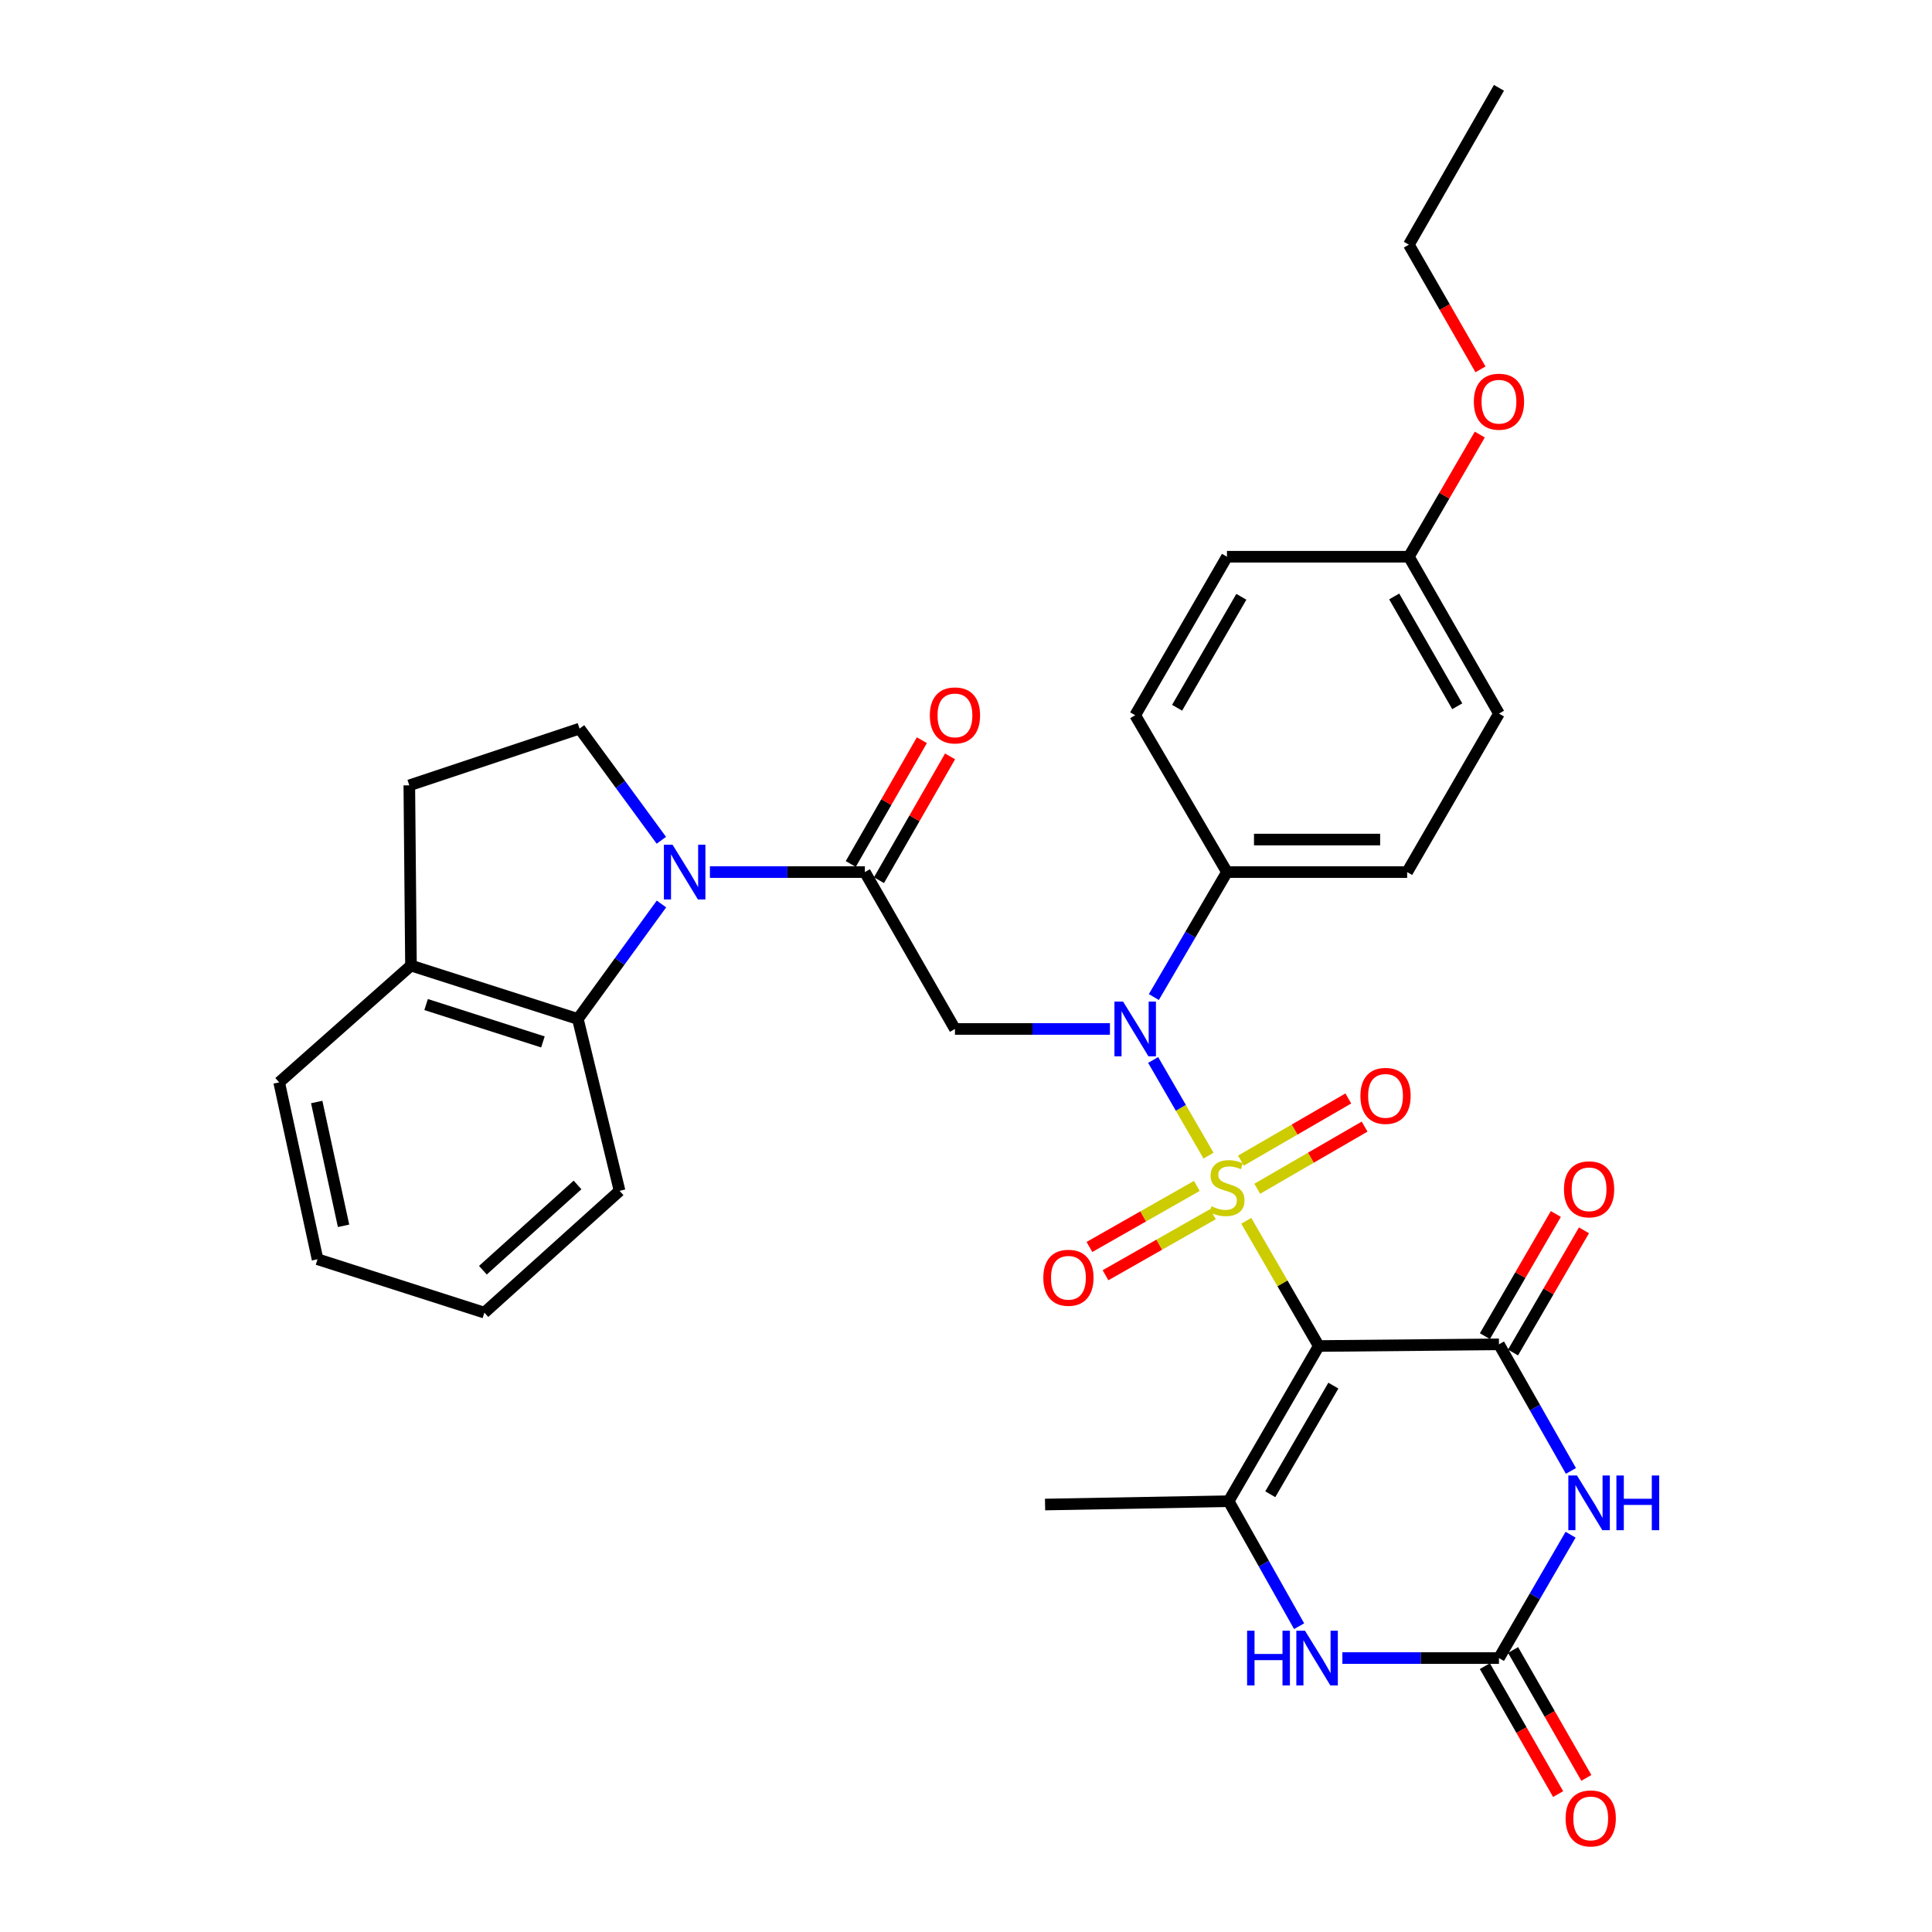 <?xml version='1.0' encoding='iso-8859-1'?>
<svg version='1.1' baseProfile='full'
              xmlns='http://www.w3.org/2000/svg'
                      xmlns:rdkit='http://www.rdkit.org/xml'
                      xmlns:xlink='http://www.w3.org/1999/xlink'
                  xml:space='preserve'
width='1000px' height='1000px' viewBox='0 0 1000 1000'>
<!-- END OF HEADER -->
<rect style='opacity:1.0;fill:#FFFFFF;stroke:none' width='1000' height='1000' x='0' y='0'> </rect>
<path class='bond-0' d='M 645.065,631.896 L 663.827,664.295' style='fill:none;fill-rule:evenodd;stroke:#CCCC00;stroke-width:6px;stroke-linecap:butt;stroke-linejoin:miter;stroke-opacity:1' />
<path class='bond-0' d='M 663.827,664.295 L 682.59,696.694' style='fill:none;fill-rule:evenodd;stroke:#000000;stroke-width:6px;stroke-linecap:butt;stroke-linejoin:miter;stroke-opacity:1' />
<path class='bond-2' d='M 625.529,598.155 L 611.197,573.398' style='fill:none;fill-rule:evenodd;stroke:#CCCC00;stroke-width:6px;stroke-linecap:butt;stroke-linejoin:miter;stroke-opacity:1' />
<path class='bond-2' d='M 611.197,573.398 L 596.864,548.641' style='fill:none;fill-rule:evenodd;stroke:#0000FF;stroke-width:6px;stroke-linecap:butt;stroke-linejoin:miter;stroke-opacity:1' />
<path class='bond-11' d='M 650.742,615.301 L 678.531,599.216' style='fill:none;fill-rule:evenodd;stroke:#CCCC00;stroke-width:6px;stroke-linecap:butt;stroke-linejoin:miter;stroke-opacity:1' />
<path class='bond-11' d='M 678.531,599.216 L 706.32,583.13' style='fill:none;fill-rule:evenodd;stroke:#FF0000;stroke-width:6px;stroke-linecap:butt;stroke-linejoin:miter;stroke-opacity:1' />
<path class='bond-11' d='M 642.31,600.733 L 670.098,584.648' style='fill:none;fill-rule:evenodd;stroke:#CCCC00;stroke-width:6px;stroke-linecap:butt;stroke-linejoin:miter;stroke-opacity:1' />
<path class='bond-11' d='M 670.098,584.648 L 697.887,568.562' style='fill:none;fill-rule:evenodd;stroke:#FF0000;stroke-width:6px;stroke-linecap:butt;stroke-linejoin:miter;stroke-opacity:1' />
<path class='bond-12' d='M 619.477,613.831 L 591.683,629.63' style='fill:none;fill-rule:evenodd;stroke:#CCCC00;stroke-width:6px;stroke-linecap:butt;stroke-linejoin:miter;stroke-opacity:1' />
<path class='bond-12' d='M 591.683,629.63 L 563.889,645.429' style='fill:none;fill-rule:evenodd;stroke:#FF0000;stroke-width:6px;stroke-linecap:butt;stroke-linejoin:miter;stroke-opacity:1' />
<path class='bond-12' d='M 627.795,628.465 L 600.001,644.264' style='fill:none;fill-rule:evenodd;stroke:#CCCC00;stroke-width:6px;stroke-linecap:butt;stroke-linejoin:miter;stroke-opacity:1' />
<path class='bond-12' d='M 600.001,644.264 L 572.207,660.063' style='fill:none;fill-rule:evenodd;stroke:#FF0000;stroke-width:6px;stroke-linecap:butt;stroke-linejoin:miter;stroke-opacity:1' />
<path class='bond-1' d='M 682.59,696.694 L 775.861,695.825' style='fill:none;fill-rule:evenodd;stroke:#000000;stroke-width:6px;stroke-linecap:butt;stroke-linejoin:miter;stroke-opacity:1' />
<path class='bond-5' d='M 682.59,696.694 L 635.945,777.023' style='fill:none;fill-rule:evenodd;stroke:#000000;stroke-width:6px;stroke-linecap:butt;stroke-linejoin:miter;stroke-opacity:1' />
<path class='bond-5' d='M 690.149,717.196 L 657.498,773.426' style='fill:none;fill-rule:evenodd;stroke:#000000;stroke-width:6px;stroke-linecap:butt;stroke-linejoin:miter;stroke-opacity:1' />
<path class='bond-3' d='M 775.861,695.825 L 794.487,728.589' style='fill:none;fill-rule:evenodd;stroke:#000000;stroke-width:6px;stroke-linecap:butt;stroke-linejoin:miter;stroke-opacity:1' />
<path class='bond-3' d='M 794.487,728.589 L 813.114,761.354' style='fill:none;fill-rule:evenodd;stroke:#0000FF;stroke-width:6px;stroke-linecap:butt;stroke-linejoin:miter;stroke-opacity:1' />
<path class='bond-15' d='M 783.139,700.051 L 801.501,668.433' style='fill:none;fill-rule:evenodd;stroke:#000000;stroke-width:6px;stroke-linecap:butt;stroke-linejoin:miter;stroke-opacity:1' />
<path class='bond-15' d='M 801.501,668.433 L 819.863,636.814' style='fill:none;fill-rule:evenodd;stroke:#FF0000;stroke-width:6px;stroke-linecap:butt;stroke-linejoin:miter;stroke-opacity:1' />
<path class='bond-15' d='M 768.583,691.598 L 786.945,659.979' style='fill:none;fill-rule:evenodd;stroke:#000000;stroke-width:6px;stroke-linecap:butt;stroke-linejoin:miter;stroke-opacity:1' />
<path class='bond-15' d='M 786.945,659.979 L 805.307,628.361' style='fill:none;fill-rule:evenodd;stroke:#FF0000;stroke-width:6px;stroke-linecap:butt;stroke-linejoin:miter;stroke-opacity:1' />
<path class='bond-6' d='M 574.498,532.587 L 534.39,532.587' style='fill:none;fill-rule:evenodd;stroke:#0000FF;stroke-width:6px;stroke-linecap:butt;stroke-linejoin:miter;stroke-opacity:1' />
<path class='bond-6' d='M 534.39,532.587 L 494.281,532.587' style='fill:none;fill-rule:evenodd;stroke:#000000;stroke-width:6px;stroke-linecap:butt;stroke-linejoin:miter;stroke-opacity:1' />
<path class='bond-14' d='M 597.231,516.075 L 616.153,483.732' style='fill:none;fill-rule:evenodd;stroke:#0000FF;stroke-width:6px;stroke-linecap:butt;stroke-linejoin:miter;stroke-opacity:1' />
<path class='bond-14' d='M 616.153,483.732 L 635.075,451.389' style='fill:none;fill-rule:evenodd;stroke:#000000;stroke-width:6px;stroke-linecap:butt;stroke-linejoin:miter;stroke-opacity:1' />
<path class='bond-34' d='M 812.935,794.356 L 794.398,826.284' style='fill:none;fill-rule:evenodd;stroke:#0000FF;stroke-width:6px;stroke-linecap:butt;stroke-linejoin:miter;stroke-opacity:1' />
<path class='bond-34' d='M 794.398,826.284 L 775.861,858.211' style='fill:none;fill-rule:evenodd;stroke:#000000;stroke-width:6px;stroke-linecap:butt;stroke-linejoin:miter;stroke-opacity:1' />
<path class='bond-4' d='M 367.447,451.389 L 407.551,451.389' style='fill:none;fill-rule:evenodd;stroke:#0000FF;stroke-width:6px;stroke-linecap:butt;stroke-linejoin:miter;stroke-opacity:1' />
<path class='bond-4' d='M 407.551,451.389 L 447.655,451.389' style='fill:none;fill-rule:evenodd;stroke:#000000;stroke-width:6px;stroke-linecap:butt;stroke-linejoin:miter;stroke-opacity:1' />
<path class='bond-10' d='M 342.371,467.899 L 320.735,497.657' style='fill:none;fill-rule:evenodd;stroke:#0000FF;stroke-width:6px;stroke-linecap:butt;stroke-linejoin:miter;stroke-opacity:1' />
<path class='bond-10' d='M 320.735,497.657 L 299.099,527.416' style='fill:none;fill-rule:evenodd;stroke:#000000;stroke-width:6px;stroke-linecap:butt;stroke-linejoin:miter;stroke-opacity:1' />
<path class='bond-13' d='M 342.316,434.927 L 321.142,406.024' style='fill:none;fill-rule:evenodd;stroke:#0000FF;stroke-width:6px;stroke-linecap:butt;stroke-linejoin:miter;stroke-opacity:1' />
<path class='bond-13' d='M 321.142,406.024 L 299.969,377.12' style='fill:none;fill-rule:evenodd;stroke:#000000;stroke-width:6px;stroke-linecap:butt;stroke-linejoin:miter;stroke-opacity:1' />
<path class='bond-9' d='M 635.945,777.023 L 654.184,809.372' style='fill:none;fill-rule:evenodd;stroke:#000000;stroke-width:6px;stroke-linecap:butt;stroke-linejoin:miter;stroke-opacity:1' />
<path class='bond-9' d='M 654.184,809.372 L 672.423,841.721' style='fill:none;fill-rule:evenodd;stroke:#0000FF;stroke-width:6px;stroke-linecap:butt;stroke-linejoin:miter;stroke-opacity:1' />
<path class='bond-22' d='M 635.945,777.023 L 540.926,778.743' style='fill:none;fill-rule:evenodd;stroke:#000000;stroke-width:6px;stroke-linecap:butt;stroke-linejoin:miter;stroke-opacity:1' />
<path class='bond-7' d='M 494.281,532.587 L 447.655,451.389' style='fill:none;fill-rule:evenodd;stroke:#000000;stroke-width:6px;stroke-linecap:butt;stroke-linejoin:miter;stroke-opacity:1' />
<path class='bond-17' d='M 454.953,455.581 L 473.355,423.541' style='fill:none;fill-rule:evenodd;stroke:#000000;stroke-width:6px;stroke-linecap:butt;stroke-linejoin:miter;stroke-opacity:1' />
<path class='bond-17' d='M 473.355,423.541 L 491.757,391.502' style='fill:none;fill-rule:evenodd;stroke:#FF0000;stroke-width:6px;stroke-linecap:butt;stroke-linejoin:miter;stroke-opacity:1' />
<path class='bond-17' d='M 440.357,447.197 L 458.759,415.158' style='fill:none;fill-rule:evenodd;stroke:#000000;stroke-width:6px;stroke-linecap:butt;stroke-linejoin:miter;stroke-opacity:1' />
<path class='bond-17' d='M 458.759,415.158 L 477.161,383.118' style='fill:none;fill-rule:evenodd;stroke:#FF0000;stroke-width:6px;stroke-linecap:butt;stroke-linejoin:miter;stroke-opacity:1' />
<path class='bond-8' d='M 775.861,858.211 L 735.337,858.211' style='fill:none;fill-rule:evenodd;stroke:#000000;stroke-width:6px;stroke-linecap:butt;stroke-linejoin:miter;stroke-opacity:1' />
<path class='bond-8' d='M 735.337,858.211 L 694.814,858.211' style='fill:none;fill-rule:evenodd;stroke:#0000FF;stroke-width:6px;stroke-linecap:butt;stroke-linejoin:miter;stroke-opacity:1' />
<path class='bond-18' d='M 768.558,862.395 L 787.52,895.499' style='fill:none;fill-rule:evenodd;stroke:#000000;stroke-width:6px;stroke-linecap:butt;stroke-linejoin:miter;stroke-opacity:1' />
<path class='bond-18' d='M 787.52,895.499 L 806.482,928.604' style='fill:none;fill-rule:evenodd;stroke:#FF0000;stroke-width:6px;stroke-linecap:butt;stroke-linejoin:miter;stroke-opacity:1' />
<path class='bond-18' d='M 783.164,854.028 L 802.126,887.133' style='fill:none;fill-rule:evenodd;stroke:#000000;stroke-width:6px;stroke-linecap:butt;stroke-linejoin:miter;stroke-opacity:1' />
<path class='bond-18' d='M 802.126,887.133 L 821.088,920.238' style='fill:none;fill-rule:evenodd;stroke:#FF0000;stroke-width:6px;stroke-linecap:butt;stroke-linejoin:miter;stroke-opacity:1' />
<path class='bond-16' d='M 299.099,527.416 L 212.72,499.773' style='fill:none;fill-rule:evenodd;stroke:#000000;stroke-width:6px;stroke-linecap:butt;stroke-linejoin:miter;stroke-opacity:1' />
<path class='bond-16' d='M 281.012,539.301 L 220.547,519.951' style='fill:none;fill-rule:evenodd;stroke:#000000;stroke-width:6px;stroke-linecap:butt;stroke-linejoin:miter;stroke-opacity:1' />
<path class='bond-26' d='M 299.099,527.416 L 320.691,616.375' style='fill:none;fill-rule:evenodd;stroke:#000000;stroke-width:6px;stroke-linecap:butt;stroke-linejoin:miter;stroke-opacity:1' />
<path class='bond-19' d='M 299.969,377.12 L 211.86,406.493' style='fill:none;fill-rule:evenodd;stroke:#000000;stroke-width:6px;stroke-linecap:butt;stroke-linejoin:miter;stroke-opacity:1' />
<path class='bond-20' d='M 635.075,451.389 L 728.346,451.389' style='fill:none;fill-rule:evenodd;stroke:#000000;stroke-width:6px;stroke-linecap:butt;stroke-linejoin:miter;stroke-opacity:1' />
<path class='bond-20' d='M 649.066,434.556 L 714.356,434.556' style='fill:none;fill-rule:evenodd;stroke:#000000;stroke-width:6px;stroke-linecap:butt;stroke-linejoin:miter;stroke-opacity:1' />
<path class='bond-21' d='M 635.075,451.389 L 587.57,370.209' style='fill:none;fill-rule:evenodd;stroke:#000000;stroke-width:6px;stroke-linecap:butt;stroke-linejoin:miter;stroke-opacity:1' />
<path class='bond-28' d='M 212.72,499.773 L 144.502,560.23' style='fill:none;fill-rule:evenodd;stroke:#000000;stroke-width:6px;stroke-linecap:butt;stroke-linejoin:miter;stroke-opacity:1' />
<path class='bond-35' d='M 212.72,499.773 L 211.86,406.493' style='fill:none;fill-rule:evenodd;stroke:#000000;stroke-width:6px;stroke-linecap:butt;stroke-linejoin:miter;stroke-opacity:1' />
<path class='bond-24' d='M 728.346,451.389 L 775.861,369.358' style='fill:none;fill-rule:evenodd;stroke:#000000;stroke-width:6px;stroke-linecap:butt;stroke-linejoin:miter;stroke-opacity:1' />
<path class='bond-25' d='M 587.57,370.209 L 635.075,288.16' style='fill:none;fill-rule:evenodd;stroke:#000000;stroke-width:6px;stroke-linecap:butt;stroke-linejoin:miter;stroke-opacity:1' />
<path class='bond-25' d='M 609.263,366.336 L 642.517,308.902' style='fill:none;fill-rule:evenodd;stroke:#000000;stroke-width:6px;stroke-linecap:butt;stroke-linejoin:miter;stroke-opacity:1' />
<path class='bond-23' d='M 729.235,288.16 L 635.075,288.16' style='fill:none;fill-rule:evenodd;stroke:#000000;stroke-width:6px;stroke-linecap:butt;stroke-linejoin:miter;stroke-opacity:1' />
<path class='bond-27' d='M 729.235,288.16 L 747.589,256.542' style='fill:none;fill-rule:evenodd;stroke:#000000;stroke-width:6px;stroke-linecap:butt;stroke-linejoin:miter;stroke-opacity:1' />
<path class='bond-27' d='M 747.589,256.542 L 765.944,224.923' style='fill:none;fill-rule:evenodd;stroke:#FF0000;stroke-width:6px;stroke-linecap:butt;stroke-linejoin:miter;stroke-opacity:1' />
<path class='bond-33' d='M 729.235,288.16 L 775.861,369.358' style='fill:none;fill-rule:evenodd;stroke:#000000;stroke-width:6px;stroke-linecap:butt;stroke-linejoin:miter;stroke-opacity:1' />
<path class='bond-33' d='M 721.631,308.722 L 754.27,365.561' style='fill:none;fill-rule:evenodd;stroke:#000000;stroke-width:6px;stroke-linecap:butt;stroke-linejoin:miter;stroke-opacity:1' />
<path class='bond-30' d='M 320.691,616.375 L 250.715,679.422' style='fill:none;fill-rule:evenodd;stroke:#000000;stroke-width:6px;stroke-linecap:butt;stroke-linejoin:miter;stroke-opacity:1' />
<path class='bond-30' d='M 298.928,613.327 L 249.944,657.46' style='fill:none;fill-rule:evenodd;stroke:#000000;stroke-width:6px;stroke-linecap:butt;stroke-linejoin:miter;stroke-opacity:1' />
<path class='bond-29' d='M 766.293,191.181 L 747.764,158.912' style='fill:none;fill-rule:evenodd;stroke:#FF0000;stroke-width:6px;stroke-linecap:butt;stroke-linejoin:miter;stroke-opacity:1' />
<path class='bond-29' d='M 747.764,158.912 L 729.235,126.643' style='fill:none;fill-rule:evenodd;stroke:#000000;stroke-width:6px;stroke-linecap:butt;stroke-linejoin:miter;stroke-opacity:1' />
<path class='bond-36' d='M 144.502,560.23 L 164.355,651.78' style='fill:none;fill-rule:evenodd;stroke:#000000;stroke-width:6px;stroke-linecap:butt;stroke-linejoin:miter;stroke-opacity:1' />
<path class='bond-36' d='M 163.93,570.395 L 177.827,634.48' style='fill:none;fill-rule:evenodd;stroke:#000000;stroke-width:6px;stroke-linecap:butt;stroke-linejoin:miter;stroke-opacity:1' />
<path class='bond-31' d='M 729.235,126.643 L 775.861,45.455' style='fill:none;fill-rule:evenodd;stroke:#000000;stroke-width:6px;stroke-linecap:butt;stroke-linejoin:miter;stroke-opacity:1' />
<path class='bond-32' d='M 250.715,679.422 L 164.355,651.78' style='fill:none;fill-rule:evenodd;stroke:#000000;stroke-width:6px;stroke-linecap:butt;stroke-linejoin:miter;stroke-opacity:1' />
<path  class='atom-0' d='M 627.075 624.365
Q 627.395 624.485, 628.715 625.045
Q 630.035 625.605, 631.475 625.965
Q 632.955 626.285, 634.395 626.285
Q 637.075 626.285, 638.635 625.005
Q 640.195 623.685, 640.195 621.405
Q 640.195 619.845, 639.395 618.885
Q 638.635 617.925, 637.435 617.405
Q 636.235 616.885, 634.235 616.285
Q 631.715 615.525, 630.195 614.805
Q 628.715 614.085, 627.635 612.565
Q 626.595 611.045, 626.595 608.485
Q 626.595 604.925, 628.995 602.725
Q 631.435 600.525, 636.235 600.525
Q 639.515 600.525, 643.235 602.085
L 642.315 605.165
Q 638.915 603.765, 636.355 603.765
Q 633.595 603.765, 632.075 604.925
Q 630.555 606.045, 630.595 608.005
Q 630.595 609.525, 631.355 610.445
Q 632.155 611.365, 633.275 611.885
Q 634.435 612.405, 636.355 613.005
Q 638.915 613.805, 640.435 614.605
Q 641.955 615.405, 643.035 617.045
Q 644.155 618.645, 644.155 621.405
Q 644.155 625.325, 641.515 627.445
Q 638.915 629.525, 634.555 629.525
Q 632.035 629.525, 630.115 628.965
Q 628.235 628.445, 625.995 627.525
L 627.075 624.365
' fill='#CCCC00'/>
<path  class='atom-3' d='M 581.31 518.427
L 590.59 533.427
Q 591.51 534.907, 592.99 537.587
Q 594.47 540.267, 594.55 540.427
L 594.55 518.427
L 598.31 518.427
L 598.31 546.747
L 594.43 546.747
L 584.47 530.347
Q 583.31 528.427, 582.07 526.227
Q 580.87 524.027, 580.51 523.347
L 580.51 546.747
L 576.83 546.747
L 576.83 518.427
L 581.31 518.427
' fill='#0000FF'/>
<path  class='atom-4' d='M 816.245 763.714
L 825.525 778.714
Q 826.445 780.194, 827.925 782.874
Q 829.405 785.554, 829.485 785.714
L 829.485 763.714
L 833.245 763.714
L 833.245 792.034
L 829.365 792.034
L 819.405 775.634
Q 818.245 773.714, 817.005 771.514
Q 815.805 769.314, 815.445 768.634
L 815.445 792.034
L 811.765 792.034
L 811.765 763.714
L 816.245 763.714
' fill='#0000FF'/>
<path  class='atom-4' d='M 836.645 763.714
L 840.485 763.714
L 840.485 775.754
L 854.965 775.754
L 854.965 763.714
L 858.805 763.714
L 858.805 792.034
L 854.965 792.034
L 854.965 778.954
L 840.485 778.954
L 840.485 792.034
L 836.645 792.034
L 836.645 763.714
' fill='#0000FF'/>
<path  class='atom-5' d='M 348.115 437.229
L 357.395 452.229
Q 358.315 453.709, 359.795 456.389
Q 361.275 459.069, 361.355 459.229
L 361.355 437.229
L 365.115 437.229
L 365.115 465.549
L 361.235 465.549
L 351.275 449.149
Q 350.115 447.229, 348.875 445.029
Q 347.675 442.829, 347.315 442.149
L 347.315 465.549
L 343.635 465.549
L 343.635 437.229
L 348.115 437.229
' fill='#0000FF'/>
<path  class='atom-10' d='M 645.5 844.051
L 649.34 844.051
L 649.34 856.091
L 663.82 856.091
L 663.82 844.051
L 667.66 844.051
L 667.66 872.371
L 663.82 872.371
L 663.82 859.291
L 649.34 859.291
L 649.34 872.371
L 645.5 872.371
L 645.5 844.051
' fill='#0000FF'/>
<path  class='atom-10' d='M 675.46 844.051
L 684.74 859.051
Q 685.66 860.531, 687.14 863.211
Q 688.62 865.891, 688.7 866.051
L 688.7 844.051
L 692.46 844.051
L 692.46 872.371
L 688.58 872.371
L 678.62 855.971
Q 677.46 854.051, 676.22 851.851
Q 675.02 849.651, 674.66 848.971
L 674.66 872.371
L 670.98 872.371
L 670.98 844.051
L 675.46 844.051
' fill='#0000FF'/>
<path  class='atom-12' d='M 704.143 567.22
Q 704.143 560.42, 707.503 556.62
Q 710.863 552.82, 717.143 552.82
Q 723.423 552.82, 726.783 556.62
Q 730.143 560.42, 730.143 567.22
Q 730.143 574.1, 726.743 578.02
Q 723.343 581.9, 717.143 581.9
Q 710.903 581.9, 707.503 578.02
Q 704.143 574.14, 704.143 567.22
M 717.143 578.7
Q 721.463 578.7, 723.783 575.82
Q 726.143 572.9, 726.143 567.22
Q 726.143 561.66, 723.783 558.86
Q 721.463 556.02, 717.143 556.02
Q 712.823 556.02, 710.463 558.82
Q 708.143 561.62, 708.143 567.22
Q 708.143 572.94, 710.463 575.82
Q 712.823 578.7, 717.143 578.7
' fill='#FF0000'/>
<path  class='atom-13' d='M 540.017 661.37
Q 540.017 654.57, 543.377 650.77
Q 546.737 646.97, 553.017 646.97
Q 559.297 646.97, 562.657 650.77
Q 566.017 654.57, 566.017 661.37
Q 566.017 668.25, 562.617 672.17
Q 559.217 676.05, 553.017 676.05
Q 546.777 676.05, 543.377 672.17
Q 540.017 668.29, 540.017 661.37
M 553.017 672.85
Q 557.337 672.85, 559.657 669.97
Q 562.017 667.05, 562.017 661.37
Q 562.017 655.81, 559.657 653.01
Q 557.337 650.17, 553.017 650.17
Q 548.697 650.17, 546.337 652.97
Q 544.017 655.77, 544.017 661.37
Q 544.017 667.09, 546.337 669.97
Q 548.697 672.85, 553.017 672.85
' fill='#FF0000'/>
<path  class='atom-16' d='M 809.505 615.586
Q 809.505 608.786, 812.865 604.986
Q 816.225 601.186, 822.505 601.186
Q 828.785 601.186, 832.145 604.986
Q 835.505 608.786, 835.505 615.586
Q 835.505 622.466, 832.105 626.386
Q 828.705 630.266, 822.505 630.266
Q 816.265 630.266, 812.865 626.386
Q 809.505 622.506, 809.505 615.586
M 822.505 627.066
Q 826.825 627.066, 829.145 624.186
Q 831.505 621.266, 831.505 615.586
Q 831.505 610.026, 829.145 607.226
Q 826.825 604.386, 822.505 604.386
Q 818.185 604.386, 815.825 607.186
Q 813.505 609.986, 813.505 615.586
Q 813.505 621.306, 815.825 624.186
Q 818.185 627.066, 822.505 627.066
' fill='#FF0000'/>
<path  class='atom-18' d='M 481.281 370.289
Q 481.281 363.489, 484.641 359.689
Q 488.001 355.889, 494.281 355.889
Q 500.561 355.889, 503.921 359.689
Q 507.281 363.489, 507.281 370.289
Q 507.281 377.169, 503.881 381.089
Q 500.481 384.969, 494.281 384.969
Q 488.041 384.969, 484.641 381.089
Q 481.281 377.209, 481.281 370.289
M 494.281 381.769
Q 498.601 381.769, 500.921 378.889
Q 503.281 375.969, 503.281 370.289
Q 503.281 364.729, 500.921 361.929
Q 498.601 359.089, 494.281 359.089
Q 489.961 359.089, 487.601 361.889
Q 485.281 364.689, 485.281 370.289
Q 485.281 376.009, 487.601 378.889
Q 489.961 381.769, 494.281 381.769
' fill='#FF0000'/>
<path  class='atom-19' d='M 810.356 941.21
Q 810.356 934.41, 813.716 930.61
Q 817.076 926.81, 823.356 926.81
Q 829.636 926.81, 832.996 930.61
Q 836.356 934.41, 836.356 941.21
Q 836.356 948.09, 832.956 952.01
Q 829.556 955.89, 823.356 955.89
Q 817.116 955.89, 813.716 952.01
Q 810.356 948.13, 810.356 941.21
M 823.356 952.69
Q 827.676 952.69, 829.996 949.81
Q 832.356 946.89, 832.356 941.21
Q 832.356 935.65, 829.996 932.85
Q 827.676 930.01, 823.356 930.01
Q 819.036 930.01, 816.676 932.81
Q 814.356 935.61, 814.356 941.21
Q 814.356 946.93, 816.676 949.81
Q 819.036 952.69, 823.356 952.69
' fill='#FF0000'/>
<path  class='atom-28' d='M 762.861 207.921
Q 762.861 201.121, 766.221 197.321
Q 769.581 193.521, 775.861 193.521
Q 782.141 193.521, 785.501 197.321
Q 788.861 201.121, 788.861 207.921
Q 788.861 214.801, 785.461 218.721
Q 782.061 222.601, 775.861 222.601
Q 769.621 222.601, 766.221 218.721
Q 762.861 214.841, 762.861 207.921
M 775.861 219.401
Q 780.181 219.401, 782.501 216.521
Q 784.861 213.601, 784.861 207.921
Q 784.861 202.361, 782.501 199.561
Q 780.181 196.721, 775.861 196.721
Q 771.541 196.721, 769.181 199.521
Q 766.861 202.321, 766.861 207.921
Q 766.861 213.641, 769.181 216.521
Q 771.541 219.401, 775.861 219.401
' fill='#FF0000'/>
</svg>
